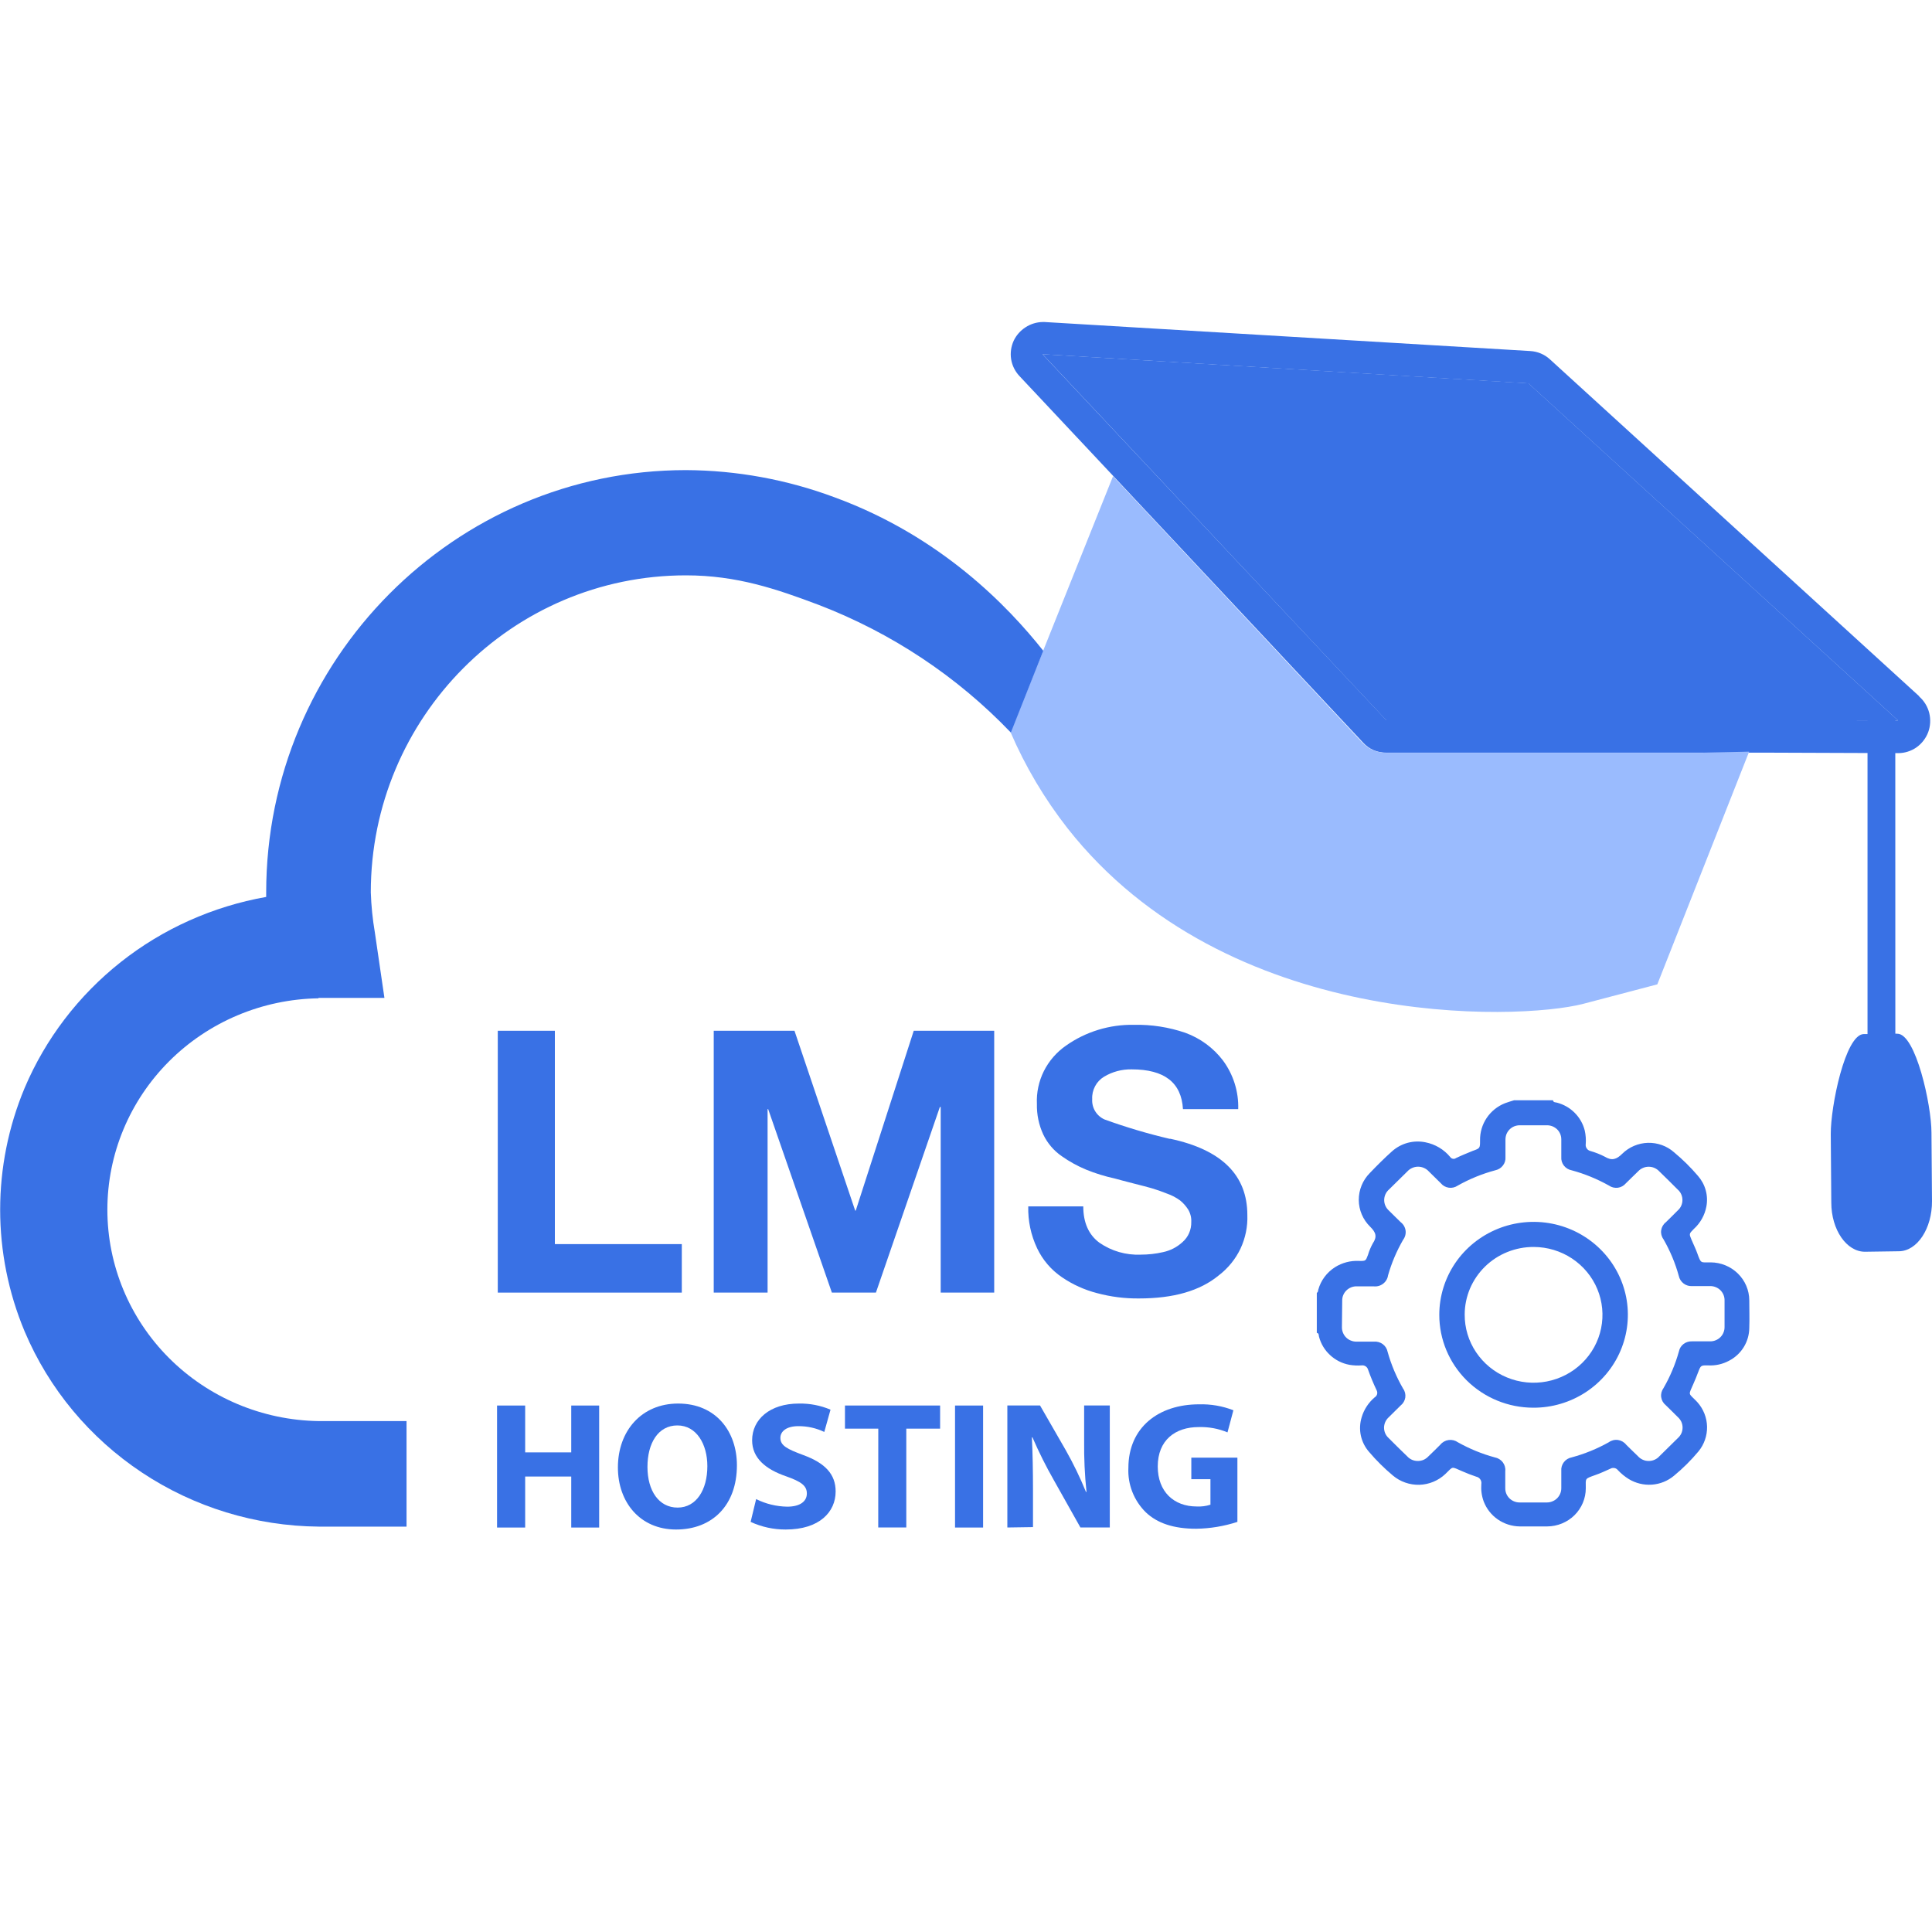 <svg width="40" height="40" viewBox="0 0 40 40" fill="none" xmlns="http://www.w3.org/2000/svg">
<g clip-path="url(#clip0_401_21206)">
<path d="M27.308 27.673C27.346 27.819 27.425 27.952 27.537 28.055C27.648 28.159 27.788 28.229 27.938 28.257C28.022 28.271 28.107 28.275 28.191 28.269C28.22 28.265 28.25 28.272 28.274 28.288C28.298 28.304 28.316 28.328 28.324 28.356C28.376 28.503 28.436 28.647 28.503 28.787C28.515 28.812 28.518 28.84 28.511 28.867C28.503 28.893 28.485 28.916 28.462 28.93C28.332 29.04 28.238 29.184 28.191 29.346C28.154 29.468 28.148 29.598 28.175 29.723C28.202 29.847 28.26 29.963 28.345 30.06C28.495 30.237 28.66 30.4 28.838 30.549C28.991 30.678 29.186 30.746 29.387 30.741C29.588 30.735 29.779 30.655 29.924 30.518C30.096 30.354 30.035 30.359 30.279 30.463C30.373 30.504 30.468 30.541 30.564 30.573C30.599 30.58 30.629 30.601 30.648 30.629C30.668 30.658 30.675 30.694 30.669 30.728C30.66 30.849 30.676 30.97 30.718 31.085C30.775 31.235 30.877 31.366 31.01 31.458C31.144 31.551 31.303 31.601 31.466 31.603H32.035C32.247 31.601 32.449 31.518 32.599 31.37C32.748 31.222 32.832 31.022 32.832 30.813C32.832 30.6 32.805 30.62 33.027 30.54C33.138 30.502 33.237 30.454 33.341 30.408C33.366 30.393 33.396 30.389 33.425 30.394C33.453 30.399 33.479 30.415 33.497 30.438C33.563 30.508 33.638 30.57 33.72 30.621C33.864 30.709 34.032 30.75 34.201 30.738C34.37 30.726 34.53 30.661 34.659 30.553C34.843 30.401 35.012 30.233 35.164 30.051C35.283 29.907 35.346 29.725 35.343 29.539C35.339 29.353 35.269 29.174 35.145 29.034C35.136 29.023 35.126 29.013 35.116 29.003C34.952 28.836 34.955 28.893 35.06 28.651C35.096 28.572 35.127 28.491 35.158 28.411C35.213 28.268 35.213 28.266 35.367 28.269C35.517 28.277 35.665 28.244 35.797 28.173C35.923 28.108 36.029 28.01 36.103 27.89C36.177 27.77 36.216 27.632 36.217 27.491C36.224 27.302 36.217 27.111 36.217 26.922C36.216 26.713 36.131 26.514 35.981 26.367C35.831 26.22 35.628 26.137 35.417 26.136C35.202 26.136 35.22 26.165 35.139 25.944C35.105 25.849 35.059 25.759 35.02 25.665C34.97 25.546 34.969 25.544 35.067 25.446C35.204 25.322 35.296 25.158 35.329 24.978C35.35 24.866 35.345 24.752 35.315 24.643C35.285 24.533 35.23 24.432 35.155 24.346C35.005 24.17 34.84 24.007 34.661 23.858C34.513 23.726 34.318 23.656 34.118 23.661C33.919 23.667 33.728 23.748 33.587 23.887C33.468 24.006 33.371 24.036 33.227 23.949C33.132 23.899 33.031 23.86 32.927 23.83C32.895 23.822 32.868 23.803 32.851 23.776C32.833 23.75 32.826 23.718 32.831 23.686C32.838 23.592 32.831 23.497 32.81 23.404C32.775 23.266 32.703 23.14 32.602 23.039C32.501 22.938 32.374 22.865 32.235 22.829C32.205 22.82 32.16 22.829 32.153 22.78H31.347C31.284 22.8 31.221 22.817 31.159 22.841C31.004 22.902 30.872 23.009 30.78 23.146C30.688 23.283 30.64 23.445 30.643 23.61C30.643 23.775 30.643 23.773 30.488 23.829C30.376 23.875 30.256 23.923 30.144 23.977C30.135 23.984 30.125 23.988 30.114 23.991C30.103 23.993 30.091 23.993 30.081 23.991C30.07 23.989 30.059 23.985 30.05 23.979C30.04 23.973 30.032 23.965 30.026 23.956C29.896 23.798 29.715 23.69 29.512 23.65C29.39 23.625 29.264 23.629 29.144 23.661C29.023 23.694 28.913 23.754 28.82 23.837C28.661 23.979 28.509 24.131 28.361 24.286C28.213 24.435 28.131 24.635 28.132 24.844C28.133 25.052 28.218 25.252 28.368 25.398C28.488 25.516 28.515 25.605 28.423 25.742C28.381 25.818 28.347 25.898 28.323 25.98C28.276 26.106 28.277 26.109 28.137 26.106C27.961 26.097 27.787 26.143 27.638 26.237C27.47 26.345 27.347 26.509 27.294 26.7C27.287 26.722 27.294 26.752 27.263 26.766V27.595C27.31 27.605 27.3 27.641 27.308 27.673ZM27.789 26.933C27.788 26.893 27.794 26.853 27.809 26.817C27.824 26.78 27.846 26.746 27.875 26.718C27.903 26.69 27.937 26.668 27.974 26.653C28.012 26.638 28.052 26.631 28.092 26.632H28.434C28.505 26.641 28.576 26.623 28.633 26.58C28.69 26.538 28.728 26.475 28.738 26.405C28.811 26.148 28.916 25.901 29.05 25.669C29.092 25.613 29.11 25.544 29.101 25.476C29.091 25.408 29.055 25.346 29 25.304C28.92 25.224 28.837 25.146 28.758 25.066C28.727 25.038 28.701 25.004 28.684 24.966C28.667 24.929 28.658 24.888 28.658 24.846C28.658 24.805 28.667 24.764 28.684 24.726C28.701 24.688 28.727 24.654 28.758 24.627C28.884 24.501 29.01 24.377 29.137 24.254C29.165 24.223 29.199 24.198 29.238 24.181C29.276 24.164 29.318 24.155 29.36 24.155C29.402 24.155 29.444 24.164 29.482 24.181C29.521 24.198 29.555 24.223 29.583 24.254C29.666 24.334 29.748 24.418 29.831 24.498C29.872 24.548 29.931 24.581 29.996 24.59C30.06 24.599 30.126 24.584 30.18 24.547C30.425 24.409 30.687 24.302 30.96 24.229C31.022 24.216 31.078 24.181 31.116 24.131C31.155 24.081 31.174 24.019 31.169 23.957C31.169 23.836 31.169 23.715 31.169 23.594C31.169 23.555 31.176 23.517 31.19 23.48C31.205 23.444 31.227 23.411 31.254 23.384C31.282 23.356 31.315 23.334 31.352 23.319C31.388 23.305 31.427 23.297 31.467 23.298C31.654 23.298 31.84 23.298 32.024 23.298C32.063 23.297 32.103 23.304 32.139 23.318C32.176 23.333 32.209 23.354 32.238 23.381C32.266 23.409 32.288 23.441 32.303 23.477C32.318 23.513 32.325 23.552 32.325 23.591C32.325 23.713 32.325 23.834 32.325 23.954C32.32 24.018 32.339 24.082 32.379 24.133C32.419 24.184 32.476 24.218 32.54 24.23C32.81 24.303 33.069 24.41 33.312 24.546C33.365 24.583 33.431 24.599 33.496 24.591C33.56 24.582 33.619 24.55 33.661 24.5C33.747 24.418 33.829 24.332 33.916 24.251C33.944 24.221 33.977 24.197 34.015 24.181C34.053 24.164 34.093 24.156 34.135 24.156C34.176 24.156 34.216 24.164 34.254 24.181C34.291 24.197 34.325 24.221 34.353 24.251C34.482 24.376 34.61 24.502 34.737 24.63C34.768 24.657 34.792 24.69 34.808 24.727C34.825 24.765 34.833 24.805 34.833 24.845C34.833 24.886 34.825 24.925 34.808 24.963C34.792 25 34.768 25.033 34.737 25.06C34.656 25.144 34.571 25.224 34.49 25.305C34.437 25.346 34.403 25.405 34.393 25.47C34.383 25.535 34.4 25.602 34.439 25.655C34.577 25.895 34.685 26.151 34.758 26.418C34.771 26.48 34.807 26.536 34.859 26.575C34.911 26.614 34.975 26.632 35.04 26.627C35.16 26.627 35.28 26.627 35.399 26.627C35.44 26.626 35.48 26.632 35.517 26.647C35.555 26.661 35.589 26.683 35.618 26.711C35.646 26.739 35.669 26.773 35.684 26.81C35.699 26.847 35.706 26.886 35.705 26.926C35.705 27.107 35.705 27.288 35.705 27.47C35.706 27.509 35.699 27.549 35.684 27.586C35.67 27.623 35.647 27.657 35.619 27.685C35.591 27.713 35.557 27.735 35.519 27.75C35.482 27.765 35.442 27.772 35.401 27.771C35.279 27.771 35.156 27.771 35.034 27.771C34.97 27.768 34.907 27.787 34.857 27.825C34.806 27.863 34.772 27.919 34.76 27.98C34.686 28.246 34.578 28.502 34.44 28.741C34.401 28.795 34.384 28.861 34.393 28.926C34.402 28.992 34.436 29.051 34.488 29.093C34.57 29.175 34.654 29.254 34.735 29.337C34.767 29.365 34.792 29.399 34.81 29.436C34.827 29.474 34.836 29.515 34.836 29.557C34.836 29.599 34.827 29.64 34.81 29.678C34.792 29.715 34.767 29.749 34.735 29.777C34.61 29.902 34.484 30.026 34.357 30.149C34.33 30.18 34.295 30.205 34.257 30.222C34.218 30.24 34.177 30.248 34.135 30.248C34.092 30.248 34.051 30.24 34.012 30.222C33.974 30.205 33.939 30.18 33.912 30.149C33.829 30.071 33.75 29.99 33.669 29.912C33.627 29.858 33.566 29.823 33.498 29.813C33.43 29.804 33.362 29.821 33.307 29.861C33.066 29.996 32.809 30.101 32.542 30.173C32.477 30.185 32.418 30.22 32.378 30.273C32.338 30.325 32.319 30.39 32.325 30.455C32.325 30.574 32.325 30.691 32.325 30.81C32.325 30.849 32.318 30.887 32.303 30.924C32.288 30.959 32.266 30.992 32.239 31.02C32.211 31.047 32.178 31.069 32.141 31.084C32.105 31.099 32.066 31.107 32.026 31.107C31.929 31.107 31.834 31.107 31.737 31.107C31.64 31.107 31.556 31.107 31.465 31.107C31.425 31.107 31.386 31.1 31.349 31.085C31.313 31.071 31.28 31.049 31.252 31.022C31.224 30.994 31.202 30.962 31.187 30.926C31.172 30.89 31.165 30.851 31.165 30.812C31.165 30.694 31.165 30.576 31.165 30.457C31.172 30.392 31.153 30.327 31.113 30.274C31.073 30.222 31.014 30.186 30.949 30.174C30.682 30.102 30.425 29.996 30.184 29.861C30.129 29.822 30.061 29.805 29.993 29.814C29.925 29.823 29.864 29.857 29.821 29.91C29.739 29.991 29.657 30.074 29.573 30.153C29.545 30.183 29.511 30.207 29.474 30.224C29.436 30.24 29.395 30.248 29.354 30.248C29.313 30.248 29.273 30.24 29.235 30.224C29.197 30.207 29.163 30.183 29.136 30.153C29.007 30.028 28.878 29.903 28.751 29.774C28.721 29.747 28.697 29.714 28.68 29.677C28.664 29.64 28.655 29.6 28.655 29.559C28.655 29.519 28.664 29.479 28.68 29.442C28.697 29.405 28.721 29.371 28.751 29.344C28.833 29.262 28.918 29.181 28.999 29.099C29.051 29.058 29.085 28.999 29.095 28.934C29.104 28.869 29.088 28.802 29.049 28.749C28.911 28.509 28.803 28.254 28.729 27.988C28.717 27.925 28.681 27.868 28.629 27.829C28.577 27.79 28.512 27.772 28.447 27.777C28.328 27.777 28.208 27.777 28.088 27.777C28.048 27.778 28.008 27.771 27.971 27.756C27.933 27.742 27.899 27.72 27.871 27.692C27.842 27.664 27.82 27.63 27.805 27.593C27.79 27.556 27.782 27.517 27.783 27.477C27.785 27.294 27.787 27.112 27.789 26.933Z" fill="#3971E5"/>
<path d="M31.743 29.145C32.13 29.147 32.508 29.035 32.83 28.825C33.152 28.614 33.404 28.314 33.552 27.963C33.701 27.612 33.741 27.224 33.667 26.851C33.592 26.477 33.407 26.134 33.134 25.864C32.861 25.594 32.514 25.41 32.135 25.335C31.756 25.26 31.363 25.298 31.006 25.443C30.649 25.589 30.343 25.835 30.128 26.152C29.914 26.468 29.799 26.84 29.799 27.221C29.798 27.73 30.003 28.219 30.367 28.58C30.732 28.941 31.227 29.144 31.743 29.145ZM31.756 25.817C32.038 25.818 32.313 25.901 32.547 26.056C32.782 26.212 32.964 26.432 33.071 26.689C33.178 26.947 33.205 27.23 33.149 27.502C33.093 27.775 32.956 28.025 32.755 28.221C32.555 28.416 32.3 28.549 32.023 28.602C31.746 28.655 31.459 28.626 31.199 28.518C30.939 28.411 30.717 28.229 30.561 27.997C30.405 27.765 30.323 27.493 30.325 27.215C30.325 27.03 30.363 26.848 30.435 26.677C30.508 26.507 30.613 26.353 30.746 26.223C30.879 26.093 31.037 25.99 31.21 25.921C31.384 25.851 31.569 25.816 31.757 25.817H31.756Z" fill="#3971E5"/>
<path d="M39.24 14.894H38.665V21.636H39.241L39.24 14.894Z" fill="#3971E5"/>
<path fill-rule="evenodd" clip-rule="evenodd" d="M39.187 21.399L38.71 21.409H38.586C38.203 21.419 37.901 22.907 37.904 23.478L37.915 24.898C37.915 25.464 38.234 25.92 38.616 25.916L39.311 25.906C39.694 25.906 40.003 25.434 40 24.867L39.989 23.447C39.989 22.882 39.663 21.398 39.281 21.402L39.187 21.399Z" fill="#3971E5"/>
<path d="M21.584 7.333L23.294 9.154L28.701 14.912H34.562H36.874H39.294L31.645 7.935L21.584 7.333Z" fill="#3971E5"/>
<path d="M39.733 14.413L32.091 7.441C31.98 7.338 31.836 7.277 31.684 7.268L21.625 6.667H21.588C21.462 6.669 21.338 6.707 21.233 6.776C21.127 6.844 21.042 6.94 20.988 7.053C20.933 7.173 20.914 7.305 20.934 7.435C20.955 7.567 21.015 7.689 21.108 7.787L23.108 9.918L28.224 15.378C28.285 15.445 28.359 15.497 28.442 15.533C28.525 15.568 28.615 15.585 28.706 15.583H34.314H35.243H36.61L39.303 15.593C39.437 15.592 39.568 15.55 39.678 15.474C39.789 15.395 39.873 15.286 39.921 15.16C39.968 15.032 39.975 14.894 39.943 14.762C39.91 14.631 39.839 14.513 39.737 14.423L39.733 14.413ZM36.873 14.908H34.561H28.701L23.294 9.154L21.584 7.334L31.645 7.938L39.295 14.915L36.873 14.908Z" fill="#3971E5"/>
<path d="M11.488 21.341H10.306V26.762H14.116V25.758H11.488V21.341Z" fill="#3971E5"/>
<path d="M17.717 25.065H17.706L16.449 21.341H14.777V26.762H15.892V22.963H15.904L17.223 26.762H18.135L19.459 22.919H19.476V26.762H20.584V21.341H18.918L17.717 25.065Z" fill="#3971E5"/>
<path d="M24.215 23.578C23.759 23.471 23.31 23.337 22.87 23.178C22.788 23.142 22.72 23.082 22.674 23.006C22.628 22.93 22.607 22.842 22.613 22.754C22.608 22.662 22.629 22.571 22.672 22.49C22.714 22.409 22.778 22.341 22.857 22.293C23.029 22.189 23.228 22.136 23.43 22.14C24.108 22.14 24.46 22.413 24.492 22.963H25.636C25.647 22.602 25.536 22.249 25.321 21.957C25.122 21.695 24.851 21.496 24.541 21.383C24.199 21.266 23.84 21.21 23.479 21.218C22.975 21.208 22.481 21.359 22.071 21.648C21.876 21.783 21.718 21.965 21.612 22.176C21.507 22.387 21.457 22.621 21.468 22.856C21.463 23.074 21.508 23.291 21.6 23.489C21.686 23.669 21.818 23.824 21.983 23.938C22.14 24.049 22.309 24.142 22.487 24.216C22.678 24.294 22.876 24.355 23.078 24.399C23.166 24.424 23.29 24.456 23.46 24.5C23.629 24.544 23.762 24.576 23.844 24.601C23.951 24.633 24.056 24.669 24.158 24.711C24.258 24.745 24.351 24.794 24.435 24.856C24.499 24.908 24.553 24.97 24.598 25.039C24.645 25.117 24.669 25.208 24.664 25.299C24.666 25.377 24.651 25.456 24.62 25.528C24.589 25.6 24.542 25.664 24.483 25.716C24.37 25.82 24.231 25.892 24.08 25.924C23.928 25.959 23.773 25.976 23.617 25.976C23.312 25.989 23.012 25.902 22.762 25.729C22.539 25.564 22.428 25.312 22.428 24.977H21.289C21.281 25.276 21.344 25.572 21.472 25.843C21.586 26.085 21.764 26.293 21.987 26.444C22.208 26.595 22.454 26.706 22.714 26.773C22.997 26.849 23.288 26.886 23.581 26.883C24.298 26.883 24.845 26.726 25.236 26.403C25.426 26.257 25.579 26.069 25.682 25.854C25.784 25.636 25.834 25.397 25.825 25.157C25.825 24.329 25.292 23.804 24.23 23.577L24.215 23.578Z" fill="#3971E5"/>
<path d="M10.873 29.1V30.07H11.827V29.1H12.405V31.626H11.827V30.57H10.873V31.626H10.291V29.1H10.873Z" fill="#3971E5"/>
<path d="M15.257 30.337C15.257 31.165 14.747 31.667 13.998 31.667C13.25 31.667 12.793 31.101 12.793 30.382C12.793 29.624 13.283 29.059 14.04 29.059C14.826 29.059 15.257 29.64 15.257 30.337ZM13.405 30.37C13.405 30.865 13.641 31.213 14.029 31.213C14.416 31.213 14.645 30.846 14.645 30.355C14.645 29.902 14.422 29.512 14.024 29.512C13.626 29.512 13.405 29.879 13.405 30.37Z" fill="#3971E5"/>
<path d="M15.655 31.037C15.855 31.137 16.075 31.19 16.298 31.194C16.564 31.194 16.705 31.085 16.705 30.921C16.705 30.757 16.582 30.674 16.275 30.565C15.849 30.419 15.572 30.186 15.572 29.82C15.572 29.388 15.937 29.059 16.541 29.059C16.766 29.055 16.989 29.098 17.195 29.186L17.066 29.647C16.899 29.567 16.716 29.526 16.53 29.527C16.279 29.527 16.157 29.637 16.157 29.77C16.157 29.932 16.302 30.003 16.633 30.126C17.085 30.292 17.301 30.523 17.301 30.879C17.301 31.303 16.967 31.667 16.267 31.667C16.016 31.668 15.768 31.614 15.541 31.509L15.655 31.037Z" fill="#3971E5"/>
<path d="M18.184 29.579H17.494V29.1H19.464V29.579H18.764V31.625H18.183L18.184 29.579Z" fill="#3971E5"/>
<path d="M20.354 29.1V31.626H19.773V29.1H20.354Z" fill="#3971E5"/>
<path d="M20.856 31.625V29.099H21.533L22.065 30.024C22.223 30.303 22.363 30.592 22.484 30.889H22.495C22.458 30.538 22.442 30.186 22.446 29.833V29.099H22.977V31.625H22.369L21.822 30.651C21.657 30.362 21.508 30.064 21.376 29.759H21.364C21.38 30.089 21.387 30.448 21.387 30.857V31.617L20.856 31.625Z" fill="#3971E5"/>
<path d="M25.619 31.509C25.343 31.599 25.055 31.647 24.765 31.651C24.297 31.651 23.958 31.535 23.723 31.311C23.601 31.191 23.506 31.047 23.444 30.889C23.382 30.731 23.354 30.562 23.362 30.393C23.362 29.554 23.985 29.075 24.825 29.075C25.068 29.068 25.31 29.11 25.536 29.198L25.414 29.656C25.226 29.577 25.022 29.54 24.817 29.546C24.334 29.546 23.97 29.815 23.97 30.362C23.97 30.884 24.304 31.19 24.776 31.19C24.872 31.195 24.969 31.183 25.061 31.153V30.625H24.665V30.179H25.619V31.509Z" fill="#3971E5"/>
<path d="M36.214 15.562L35.241 15.585H34.292H34.286H28.692C28.603 15.585 28.514 15.567 28.432 15.532C28.348 15.496 28.272 15.444 28.209 15.379L23.044 9.86L20.922 15.159C21.228 15.87 21.626 16.54 22.105 17.152C25.401 21.338 31.437 21.13 32.777 20.784L34.313 20.38C34.947 18.772 35.581 17.166 36.214 15.562Z" fill="#9ABBFE"/>
<path d="M17.278 10.296C16.295 9.929 15.253 9.738 14.203 9.733C9.411 9.733 5.511 13.656 5.511 18.48V18.57C4.409 18.765 3.373 19.228 2.5 19.919C1.627 20.61 0.943 21.505 0.511 22.523C-0.166 24.139 -0.166 25.953 0.511 27.568C1.013 28.755 1.858 29.77 2.94 30.488C4.021 31.206 5.293 31.595 6.598 31.607H8.417V29.422H6.594C5.429 29.404 4.317 28.935 3.499 28.116C2.681 27.297 2.223 26.194 2.223 25.045C2.223 23.896 2.681 22.794 3.499 21.975C4.317 21.156 5.429 20.687 6.594 20.669V20.66H7.959L7.761 19.305C7.714 19.03 7.686 18.753 7.677 18.475C7.677 14.856 10.603 11.912 14.2 11.912C15.259 11.912 16.081 12.196 16.954 12.525C18.458 13.103 19.814 14.003 20.923 15.161H20.931L21.6 13.474C20.877 12.561 19.483 11.103 17.278 10.296Z" fill="#3971E5"/>
</g>
<defs>
<clipPath id="clip0_401_21206">
<rect width="40" height="25" fill="white" transform="translate(0 6.667)"/>
</clipPath>
</defs>
</svg>
